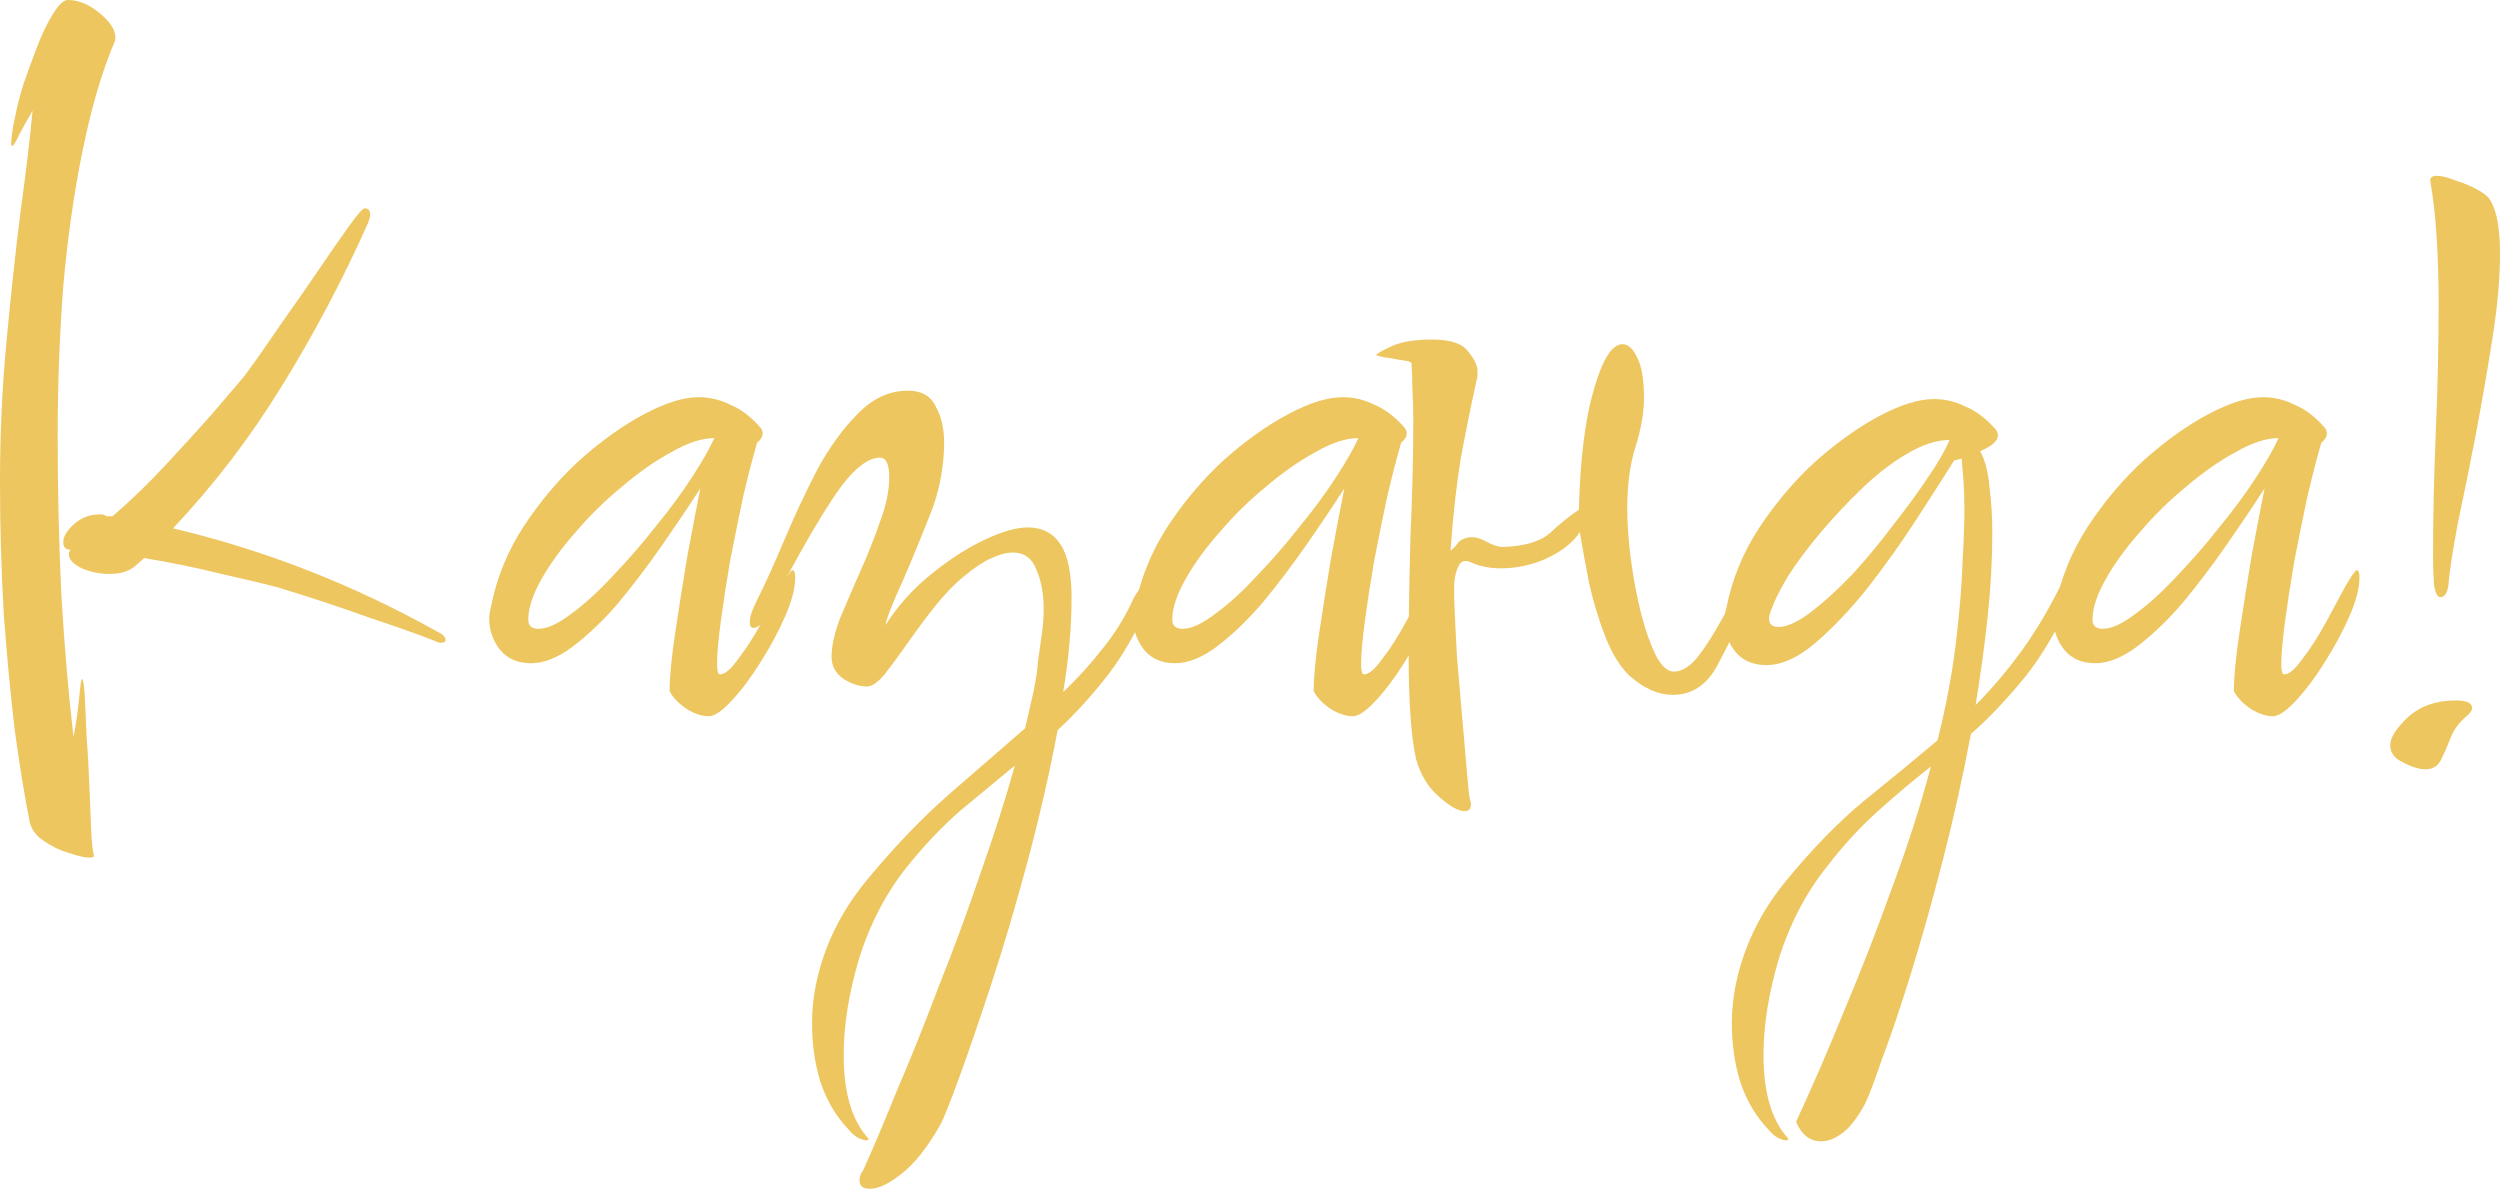 <?xml version="1.0" encoding="UTF-8"?> <svg xmlns="http://www.w3.org/2000/svg" viewBox="0 0 268.763 127.8" fill="none"><path d="M262.364 64.2C262.029 64.2 261.797 63.734 261.664 62.8C261.597 61.867 261.564 60.867 261.564 59.8C261.564 55.6 261.664 51.134 261.864 46.4C262.064 41.667 262.164 37.034 262.164 32.5C262.164 30.167 262.096 27.9 261.964 25.7C261.829 23.434 261.597 21.334 261.262 19.4C261.262 19.067 261.497 18.9 261.964 18.9C262.496 18.9 263.163 19.067 263.962 19.4C264.829 19.667 265.631 20 266.362 20.4C267.097 20.8 267.564 21.2 267.764 21.6C268.431 22.734 268.763 24.634 268.763 27.3C268.763 29.9 268.496 32.9 267.964 36.3C267.429 39.7 266.83 43.167 266.163 46.701C265.496 50.167 264.864 53.3 264.262 56.101C263.73 58.901 263.398 61 263.263 62.4C263.195 63.6 262.896 64.2 262.364 64.2ZM260.762 82.701C259.963 82.701 258.996 82.367 257.862 81.7C257.263 81.301 256.963 80.767 256.963 80.1C256.963 79.301 257.595 78.3 258.864 77.1C260.195 75.901 261.896 75.301 263.962 75.301C265.164 75.301 265.763 75.567 265.763 76.1C265.763 76.367 265.563 76.667 265.164 77.001C264.364 77.667 263.797 78.434 263.463 79.301C263.13 80.167 262.796 80.934 262.463 81.601C262.129 82.334 261.564 82.701 260.762 82.701Z" fill="#EDC660"></path><path d="M244.354 77C243.621 77 242.821 76.734 241.954 76.2C241.087 75.6 240.487 74.967 240.154 74.3C240.154 72.767 240.354 70.667 240.754 68C241.154 65.334 241.587 62.6 242.054 59.8C242.587 56.934 243.054 54.5 243.454 52.5C242.254 54.367 240.887 56.4 239.354 58.6C237.821 60.8 236.254 62.867 234.654 64.8C233.054 66.667 231.421 68.234 229.754 69.5C228.154 70.7 226.654 71.3 225.254 71.3C223.854 71.3 222.754 70.834 221.954 69.9C221.154 68.9 220.754 67.767 220.754 66.5C220.754 66.167 220.821 65.734 220.954 65.2C221.554 62.134 222.721 59.267 224.454 56.6C226.254 53.867 228.287 51.467 230.554 49.4C232.887 47.333 235.188 45.7 237.454 44.5C239.721 43.3 241.654 42.7 243.254 42.7C244.454 42.7 245.587 42.967 246.654 43.5C247.787 43.967 248.854 44.767 249.855 45.9C250.054 46.1 250.154 46.334 250.154 46.6C250.154 46.934 249.954 47.267 249.554 47.6C249.087 49.2 248.587 51.134 248.054 53.4C247.587 55.6 247.121 57.9 246.654 60.3C246.254 62.633 245.921 64.8 245.654 66.8C245.388 68.8 245.254 70.334 245.254 71.4C245.254 72.134 245.354 72.5 245.554 72.5C246.087 72.5 246.754 71.934 247.554 70.8C248.421 69.667 249.254 68.367 250.054 66.9C250.854 65.434 251.553 64.134 252.155 63C252.822 61.867 253.222 61.3 253.354 61.3C253.554 61.3 253.654 61.567 253.654 62.1C253.654 63.233 253.287 64.633 252.555 66.3C251.82 67.967 250.921 69.634 249.855 71.3C248.854 72.9 247.821 74.267 246.754 75.4C245.754 76.467 244.954 77 244.354 77ZM226.054 67.6C226.987 67.6 228.154 67.067 229.554 66C231.021 64.933 232.521 63.567 234.054 61.9C235.654 60.234 237.187 58.467 238.654 56.6C240.187 54.733 241.487 52.967 242.554 51.3C243.688 49.567 244.487 48.167 244.954 47.1C243.621 47.1 242.087 47.6 240.354 48.6C238.621 49.534 236.854 50.767 235.054 52.3C233.254 53.767 231.587 55.4 230.054 57.2C228.521 58.934 227.287 60.634 226.354 62.3C225.421 63.967 224.954 65.4 224.954 66.6C224.954 67.267 225.321 67.6 226.054 67.6Z" fill="#EDC660"></path><path d="M195.784 122.7C194.584 122.7 193.684 122 193.084 120.601C194.817 116.867 196.551 112.867 198.284 108.6C200.084 104.334 201.784 99.967 203.384 95.5C205.051 91.034 206.451 86.667 207.584 82.401C205.717 83.867 203.817 85.467 201.884 87.201C199.951 88.934 198.117 90.934 196.384 93.201C194.184 95.934 192.484 99.167 191.284 102.9C190.15 106.7 189.584 110.201 189.584 113.4C189.584 117.267 190.384 120.167 191.984 122.101C192.184 122.301 192.284 122.434 192.284 122.5C192.284 122.5 192.251 122.5 192.184 122.5C192.184 122.567 192.15 122.601 192.084 122.601C191.817 122.601 191.484 122.5 191.084 122.301C190.751 122.101 190.417 121.801 190.084 121.4C188.75 120 187.751 118.3 187.084 116.3C186.484 114.367 186.184 112.267 186.184 110C186.184 107.4 186.684 104.767 187.684 102.1C188.684 99.434 190.15 96.934 192.084 94.601C194.884 91.201 197.651 88.367 200.384 86.101C203.117 83.9 205.75 81.734 208.284 79.601C209.284 75.667 209.984 71.834 210.384 68.1C210.717 65.167 210.917 62.601 210.984 60.4C211.117 58.2 211.184 56.267 211.184 54.6C211.184 53.534 211.151 52.567 211.084 51.7C211.017 50.834 210.951 50.034 210.884 49.301L210.084 49.5C208.951 51.3 207.584 53.434 205.984 55.9C204.384 58.367 202.651 60.8 200.784 63.2C198.917 65.534 197.051 67.5 195.184 69.101C193.317 70.7 191.551 71.5 189.884 71.5C188.484 71.5 187.384 71.034 186.584 70.1C185.784 69.101 185.384 67.967 185.384 66.7C185.384 66.367 185.451 65.934 185.584 65.401C186.184 62.334 187.35 59.467 189.084 56.8C190.884 54.067 192.917 51.667 195.184 49.6C197.517 47.534 199.817 45.901 202.084 44.7C204.351 43.5 206.284 42.9 207.884 42.9C209.084 42.9 210.217 43.167 211.284 43.7C212.417 44.167 213.484 44.967 214.484 46.1C214.684 46.3 214.784 46.534 214.784 46.8C214.784 47.4 214.151 47.967 212.884 48.5C213.417 49.5 213.751 50.8 213.884 52.401C214.084 53.934 214.184 55.567 214.184 57.3C214.184 60.167 214.017 63.167 213.684 66.301C213.351 69.434 212.917 72.6 212.384 75.8C214.117 74.067 215.784 72.1 217.384 69.9C218.984 67.701 220.517 65.067 221.984 62.001C222.384 61.201 222.751 60.8 223.084 60.8C223.351 60.8 223.484 61.034 223.484 61.5C223.484 62.234 223.151 63.3 222.484 64.7C221.884 66.1 221.151 67.534 220.284 69C219.417 70.467 218.551 71.734 217.684 72.801C216.817 73.867 215.884 74.934 214.884 76C213.95 77.001 212.951 77.967 211.884 78.9C211.017 83.5 210.017 88 208.884 92.4C207.751 96.8 206.617 100.834 205.484 104.501C204.351 108.167 203.317 111.234 202.384 113.7C201.517 116.234 200.884 117.9 200.484 118.701C199.684 120.167 198.884 121.201 198.084 121.801C197.284 122.401 196.517 122.7 195.784 122.7ZM191.184 67.401C192.117 67.401 193.284 66.867 194.684 65.8C196.084 64.734 197.551 63.4 199.084 61.8C200.617 60.134 202.084 58.367 203.484 56.5C204.951 54.634 206.217 52.9 207.284 51.3C208.417 49.634 209.184 48.3 209.584 47.301C208.184 47.301 206.651 47.8 204.984 48.8C203.384 49.734 201.784 50.967 200.184 52.5C198.584 54.034 197.084 55.634 195.684 57.3C194.284 58.967 193.117 60.534 192.184 62.001C191.317 63.467 190.75 64.601 190.484 65.401C190.284 65.867 190.184 66.234 190.184 66.5C190.184 67.101 190.517 67.401 191.184 67.401Z" fill="#EDC660"></path><path d="M157.437 87.2C156.77 87.2 155.837 86.667 154.637 85.6C153.503 84.6 152.703 83.267 152.237 81.6C151.97 80.467 151.77 78.933 151.637 77C151.503 75.067 151.437 72.9 151.437 70.5C151.437 66.5 151.503 62.2 151.637 57.6C151.837 53 151.937 48.867 151.937 45.2C151.937 44 151.903 42.867 151.837 41.8C151.837 40.733 151.803 39.8 151.737 39C151.603 38.867 151.203 38.767 150.537 38.7C149.937 38.567 149.337 38.467 148.737 38.4C148.203 38.267 147.937 38.2 147.937 38.2C147.937 38.067 148.437 37.767 149.437 37.3C150.503 36.767 152.003 36.5 153.937 36.5C155.937 36.5 157.237 36.933 157.837 37.8C158.503 38.6 158.837 39.3 158.837 39.9C158.837 40.033 158.837 40.2 158.837 40.4C158.837 40.6 158.803 40.767 158.737 40.9C158.137 43.633 157.57 46.433 157.037 49.3C156.57 52.167 156.203 55.467 155.937 59.2C156.203 59 156.437 58.767 156.637 58.5C156.837 58.167 157.203 57.933 157.737 57.8C158.337 57.667 159.003 57.8 159.737 58.2C160.47 58.6 161.07 58.8 161.537 58.8C163.87 58.733 165.57 58.233 166.637 57.3C167.703 56.3 168.737 55.467 169.737 54.8C169.87 49.4 170.403 45.1 171.337 41.9C172.27 38.633 173.303 37 174.437 37C175.037 37 175.57 37.5 176.037 38.5C176.503 39.433 176.737 40.867 176.737 42.8C176.737 44.333 176.437 46.067 175.837 48C175.237 49.867 174.937 52.067 174.937 54.6C174.937 56.267 175.07 58.133 175.337 60.2C175.603 62.2 175.97 64.133 176.437 66C176.903 67.8 177.437 69.3 178.037 70.5C178.637 71.633 179.27 72.2 179.937 72.2C180.803 72.2 181.67 71.667 182.537 70.6C183.403 69.467 184.237 68.167 185.037 66.7C185.837 65.233 186.537 63.967 187.137 62.9C187.803 61.767 188.337 61.2 188.737 61.2C188.937 61.2 189.037 61.367 189.037 61.7C189.037 61.967 188.937 62.4 188.737 63C187.07 66.733 185.67 69.633 184.537 71.7C183.403 73.7 181.837 74.7 179.837 74.7C178.303 74.7 176.77 74.033 175.237 72.7C174.237 71.767 173.37 70.4 172.637 68.6C171.903 66.733 171.303 64.767 170.837 62.7C170.437 60.633 170.103 58.8 169.837 57.2C169.17 58.267 168.003 59.2 166.337 60C164.737 60.733 163.07 61.1 161.337 61.1C160.203 61.1 159.17 60.9 158.237 60.5C157.57 60.167 157.103 60.267 156.837 60.8C156.57 61.267 156.403 61.9 156.337 62.7C156.337 63.433 156.337 64.034 156.337 64.5C156.403 66.233 156.503 68.3 156.637 70.7C156.837 73.033 157.037 75.333 157.237 77.6C157.437 79.867 157.603 81.8 157.737 83.4C157.87 85 157.97 85.867 158.037 86C158.103 86.134 158.137 86.3 158.137 86.5C158.137 86.967 157.903 87.2 157.437 87.2Z" fill="#EDC660"></path><path d="M145.428 77C144.695 77 143.895 76.734 143.028 76.2C142.162 75.6 141.562 74.967 141.228 74.3C141.228 72.767 141.428 70.667 141.828 68C142.228 65.334 142.662 62.6 143.128 59.8C143.662 56.934 144.128 54.5 144.528 52.5C143.328 54.367 141.962 56.4 140.428 58.6C138.895 60.8 137.328 62.867 135.728 64.8C134.128 66.667 132.495 68.234 130.828 69.5C129.228 70.7 127.728 71.3 126.328 71.3C124.928 71.3 123.828 70.834 123.028 69.9C122.228 68.9 121.828 67.767 121.828 66.5C121.828 66.167 121.895 65.734 122.028 65.2C122.628 62.134 123.795 59.267 125.528 56.6C127.328 53.867 129.362 51.467 131.628 49.4C133.962 47.333 136.262 45.7 138.528 44.5C140.795 43.3 142.728 42.7 144.328 42.7C145.528 42.7 146.662 42.967 147.728 43.5C148.862 43.967 149.928 44.767 150.928 45.9C151.128 46.1 151.228 46.334 151.228 46.6C151.228 46.934 151.028 47.267 150.628 47.6C150.162 49.2 149.661 51.134 149.128 53.4C148.662 55.6 148.195 57.9 147.728 60.3C147.328 62.633 146.995 64.8 146.728 66.8C146.462 68.8 146.328 70.334 146.328 71.4C146.328 72.134 146.428 72.5 146.628 72.5C147.162 72.5 147.828 71.934 148.628 70.8C149.495 69.667 150.328 68.367 151.128 66.9C151.928 65.434 152.628 64.134 153.228 63C153.895 61.867 154.295 61.3 154.428 61.3C154.628 61.3 154.728 61.567 154.728 62.1C154.728 63.233 154.362 64.633 153.628 66.3C152.895 67.967 151.995 69.634 150.928 71.3C149.928 72.9 148.895 74.267 147.828 75.4C146.828 76.467 146.028 77 145.428 77ZM127.128 67.6C128.062 67.6 129.228 67.067 130.628 66C132.095 64.933 133.595 63.567 135.128 61.9C136.728 60.234 138.262 58.467 139.728 56.6C141.262 54.733 142.561 52.967 143.628 51.3C144.762 49.567 145.562 48.167 146.028 47.1C144.695 47.1 143.161 47.6 141.428 48.6C139.695 49.534 137.928 50.767 136.128 52.3C134.328 53.767 132.661 55.4 131.128 57.2C129.595 58.934 128.362 60.634 127.428 62.3C126.495 63.967 126.028 65.4 126.028 66.6C126.028 67.267 126.395 67.6 127.128 67.6Z" fill="#EDC660"></path><path d="M93.499 127.8C92.765 127.8 92.399 127.5 92.399 126.9C92.399 126.5 92.532 126.133 92.799 125.8C93.799 123.6 94.999 120.767 96.399 117.3C97.865 113.9 99.365 110.167 100.899 106.1C102.499 102.1 103.999 98.034 105.399 93.9C106.865 89.767 108.099 85.9 109.099 82.3C107.232 83.833 105.299 85.433 103.299 87.1C101.299 88.833 99.365 90.867 97.499 93.2C95.299 95.933 93.599 99.167 92.399 102.9C91.265 106.7 90.699 110.2 90.699 113.4C90.699 117.267 91.499 120.167 93.099 122.1C93.299 122.3 93.399 122.433 93.399 122.5C93.399 122.5 93.365 122.5 93.299 122.5C93.299 122.567 93.265 122.6 93.199 122.6C92.932 122.6 92.599 122.5 92.199 122.3C91.865 122.1 91.532 121.8 91.199 121.4C89.865 120 88.865 118.3 88.199 116.3C87.599 114.367 87.299 112.267 87.299 110C87.299 107.4 87.799 104.767 88.799 102.1C89.799 99.434 91.265 96.933 93.199 94.6C96.065 91.133 98.965 88.1 101.899 85.5C104.832 82.967 107.599 80.567 110.199 78.3C110.532 76.9 110.832 75.6 111.099 74.4C111.365 73.133 111.532 72 111.599 71C111.732 70.067 111.865 69.133 111.999 68.2C112.132 67.267 112.199 66.367 112.199 65.5C112.199 63.833 111.932 62.4 111.399 61.2C110.932 60 110.099 59.4 108.899 59.4C108.232 59.4 107.465 59.6 106.599 60C105.799 60.333 104.832 60.967 103.699 61.9C102.632 62.767 101.565 63.867 100.499 65.2C99.499 66.467 98.532 67.767 97.599 69.1C96.665 70.433 95.832 71.567 95.099 72.5C94.365 73.367 93.732 73.8 93.199 73.8C92.399 73.8 91.565 73.533 90.699 73C89.832 72.4 89.399 71.6 89.399 70.6C89.399 69.467 89.699 68.1 90.299 66.5C90.965 64.9 91.699 63.2 92.499 61.4C93.299 59.6 93.999 57.833 94.599 56.1C95.265 54.367 95.599 52.767 95.599 51.3C95.599 49.9 95.265 49.2 94.599 49.2C93.065 49.2 91.265 50.833 89.199 54.1C87.132 57.3 84.865 61.367 82.399 66.3C81.932 67.1 81.465 67.5 80.999 67.5C80.732 67.5 80.599 67.3 80.599 66.9C80.599 66.367 80.832 65.633 81.299 64.7C82.232 62.833 83.232 60.633 84.299 58.1C85.365 55.567 86.532 53.067 87.799 50.6C89.132 48.133 90.599 46.1 92.199 44.5C93.799 42.833 95.599 42 97.599 42C99.065 42 100.065 42.567 100.599 43.7C101.199 44.767 101.499 46.067 101.499 47.6C101.499 48.867 101.365 50.2 101.099 51.6C100.832 52.933 100.465 54.167 99.999 55.3C98.465 59.167 97.265 62.033 96.399 63.9C95.599 65.767 95.199 66.867 95.199 67.2C96.465 65.2 98.032 63.433 99.899 61.9C101.832 60.3 103.765 59.033 105.699 58.1C107.632 57.167 109.232 56.7 110.499 56.7C112.032 56.7 113.199 57.3 113.999 58.5C114.799 59.7 115.199 61.633 115.199 64.3C115.199 67.433 114.899 70.8 114.299 74.4C115.832 72.933 117.199 71.433 118.399 69.9C119.665 68.367 120.732 66.7 121.599 64.9C121.932 64.1 122.365 63.433 122.899 62.9C123.432 62.367 123.832 62.1 124.099 62.1C124.232 62.1 124.299 62.233 124.299 62.5C124.299 62.967 124.065 63.7 123.599 64.7C122.199 67.9 120.665 70.567 118.999 72.7C117.332 74.833 115.565 76.767 113.699 78.5C112.832 83.1 111.765 87.767 110.499 92.5C109.232 97.233 107.932 101.633 106.599 105.7C105.265 109.767 104.099 113.167 103.099 115.9C102.099 118.633 101.432 120.3 101.099 120.9C99.699 123.367 98.299 125.133 96.899 126.2C95.565 127.267 94.432 127.8 93.499 127.8Z" fill="#EDC660"></path><path d="M76.19 77C75.457 77 74.657 76.734 73.79 76.2C72.923 75.6 72.323 74.967 71.99 74.3C71.99 72.767 72.19 70.667 72.59 68C72.99 65.334 73.423 62.6 73.89 59.8C74.423 56.934 74.89 54.5 75.29 52.5C74.09 54.367 72.723 56.4 71.19 58.6C69.657 60.8 68.09 62.867 66.49 64.8C64.89 66.667 63.256 68.234 61.59 69.5C59.99 70.7 58.49 71.3 57.09 71.3C55.69 71.3 54.59 70.834 53.79 69.9C52.99 68.9 52.59 67.767 52.59 66.5C52.59 66.167 52.657 65.734 52.79 65.2C53.39 62.134 54.557 59.267 56.29 56.6C58.09 53.867 60.123 51.467 62.39 49.4C64.723 47.333 67.023 45.7 69.29 44.5C71.557 43.3 73.49 42.7 75.09 42.7C76.29 42.7 77.423 42.967 78.49 43.5C79.623 43.967 80.69 44.767 81.69 45.9C81.89 46.1 81.99 46.334 81.99 46.6C81.99 46.934 81.79 47.267 81.39 47.6C80.923 49.2 80.423 51.134 79.89 53.4C79.423 55.6 78.957 57.9 78.49 60.3C78.09 62.633 77.757 64.8 77.49 66.8C77.223 68.8 77.09 70.334 77.09 71.4C77.09 72.134 77.19 72.5 77.39 72.5C77.923 72.5 78.59 71.934 79.39 70.8C80.256 69.667 81.09 68.367 81.89 66.9C82.69 65.434 83.39 64.134 83.99 63C84.657 61.867 85.056 61.3 85.19 61.3C85.39 61.3 85.49 61.567 85.49 62.1C85.49 63.233 85.123 64.633 84.39 66.3C83.657 67.967 82.756 69.634 81.69 71.3C80.69 72.9 79.656 74.267 78.59 75.4C77.59 76.467 76.79 77 76.19 77ZM57.89 67.6C58.823 67.6 59.99 67.067 61.39 66C62.857 64.933 64.356 63.567 65.89 61.9C67.49 60.234 69.023 58.467 70.49 56.6C72.023 54.733 73.323 52.967 74.39 51.3C75.523 49.567 76.323 48.167 76.79 47.1C75.457 47.1 73.923 47.6 72.19 48.6C70.457 49.534 68.69 50.767 66.89 52.3C65.09 53.767 63.423 55.4 61.89 57.2C60.356 58.934 59.123 60.634 58.19 62.3C57.256 63.967 56.79 65.4 56.79 66.6C56.79 67.267 57.157 67.6 57.89 67.6Z" fill="#EDC660"></path><path d="M9.6 92.2C9.133 92.2 8.4 92.033 7.4 91.7C6.467 91.433 5.567 91 4.7 90.4C3.9 89.867 3.4 89.2 3.2 88.4C2.667 85.733 2.133 82.467 1.6 78.6C1.133 74.733 0.733 70.5 0.4 65.9C0.133 61.3 0 56.6 0 51.8C0 46.667 0.233 41.633 0.7 36.7C1.167 31.7 1.667 27.067 2.2 22.8C2.8 18.467 3.233 14.833 3.5 11.9C3.033 12.7 2.567 13.533 2.1 14.4C1.7 15.267 1.433 15.7 1.3 15.7C1.233 15.7 1.2 15.6 1.2 15.4C1.2 15.2 1.233 14.833 1.3 14.3C1.367 13.767 1.5 13.067 1.7 12.2C1.833 11.467 2.1 10.433 2.5 9.1C2.967 7.767 3.467 6.4 4 5C4.533 3.6 5.1 2.433 5.7 1.5C6.3 0.5 6.833 0 7.3 0C8.433 0 9.567 0.467 10.7 1.4C11.833 2.333 12.4 3.2 12.4 4V4.3C11 7.567 9.833 11.5 8.9 16.1C7.967 20.633 7.267 25.533 6.8 30.8C6.4 36.067 6.2 41.433 6.2 46.9C6.2 52.7 6.333 58.4 6.6 64C6.933 69.6 7.367 74.667 7.9 79.2C8.167 77.867 8.367 76.5 8.5 75.1C8.633 73.7 8.733 73 8.8 73C8.933 73 9.033 73.567 9.1 74.7C9.167 75.833 9.233 77.267 9.3 79C9.433 80.733 9.533 82.5 9.6 84.3C9.667 86.167 9.733 87.8 9.8 89.2C9.867 90.6 9.967 91.533 10.1 92C10.1 92.133 9.933 92.2 9.6 92.2ZM47.4 69.1C47.2 69.1 47.067 69.067 47 69C45.333 68.333 42.9 67.467 39.7 66.4C36.567 65.267 33.233 64.167 29.7 63.1C28.433 62.767 26.467 62.3 23.8 61.7C21.133 61.033 18.367 60.467 15.5 60L14.7 60.7C14.033 61.367 13.067 61.7 11.8 61.7C10.733 61.7 9.733 61.5 8.8 61.1C7.867 60.634 7.4 60.133 7.4 59.6C7.4 59.4 7.467 59.233 7.6 59.1C7.067 59.1 6.8 58.833 6.8 58.3C6.8 57.7 7.167 57.067 7.9 56.4C8.7 55.667 9.633 55.3 10.7 55.3H11C11.2 55.367 11.367 55.433 11.5 55.5C11.7 55.5 11.9 55.5 12.1 55.5C14.033 53.834 15.9 52.033 17.7 50.1C19.567 48.1 21.267 46.233 22.8 44.5C24.333 42.7 25.5 41.333 26.3 40.4C27.567 38.667 28.9 36.767 30.3 34.7C31.767 32.633 33.133 30.667 34.4 28.8C35.667 26.933 36.733 25.4 37.6 24.2C38.467 23 39 22.4 39.2 22.4C39.6 22.4 39.8 22.633 39.8 23.1C39.8 23.233 39.733 23.5 39.6 23.9C36.867 30.033 33.767 35.9 30.3 41.5C26.9 47.033 23 52.133 18.6 56.8C28.467 59.133 37.933 62.833 47 67.9C47.6 68.167 47.9 68.467 47.9 68.8C47.9 69 47.733 69.1 47.4 69.1Z" fill="#EDC660"></path></svg> 